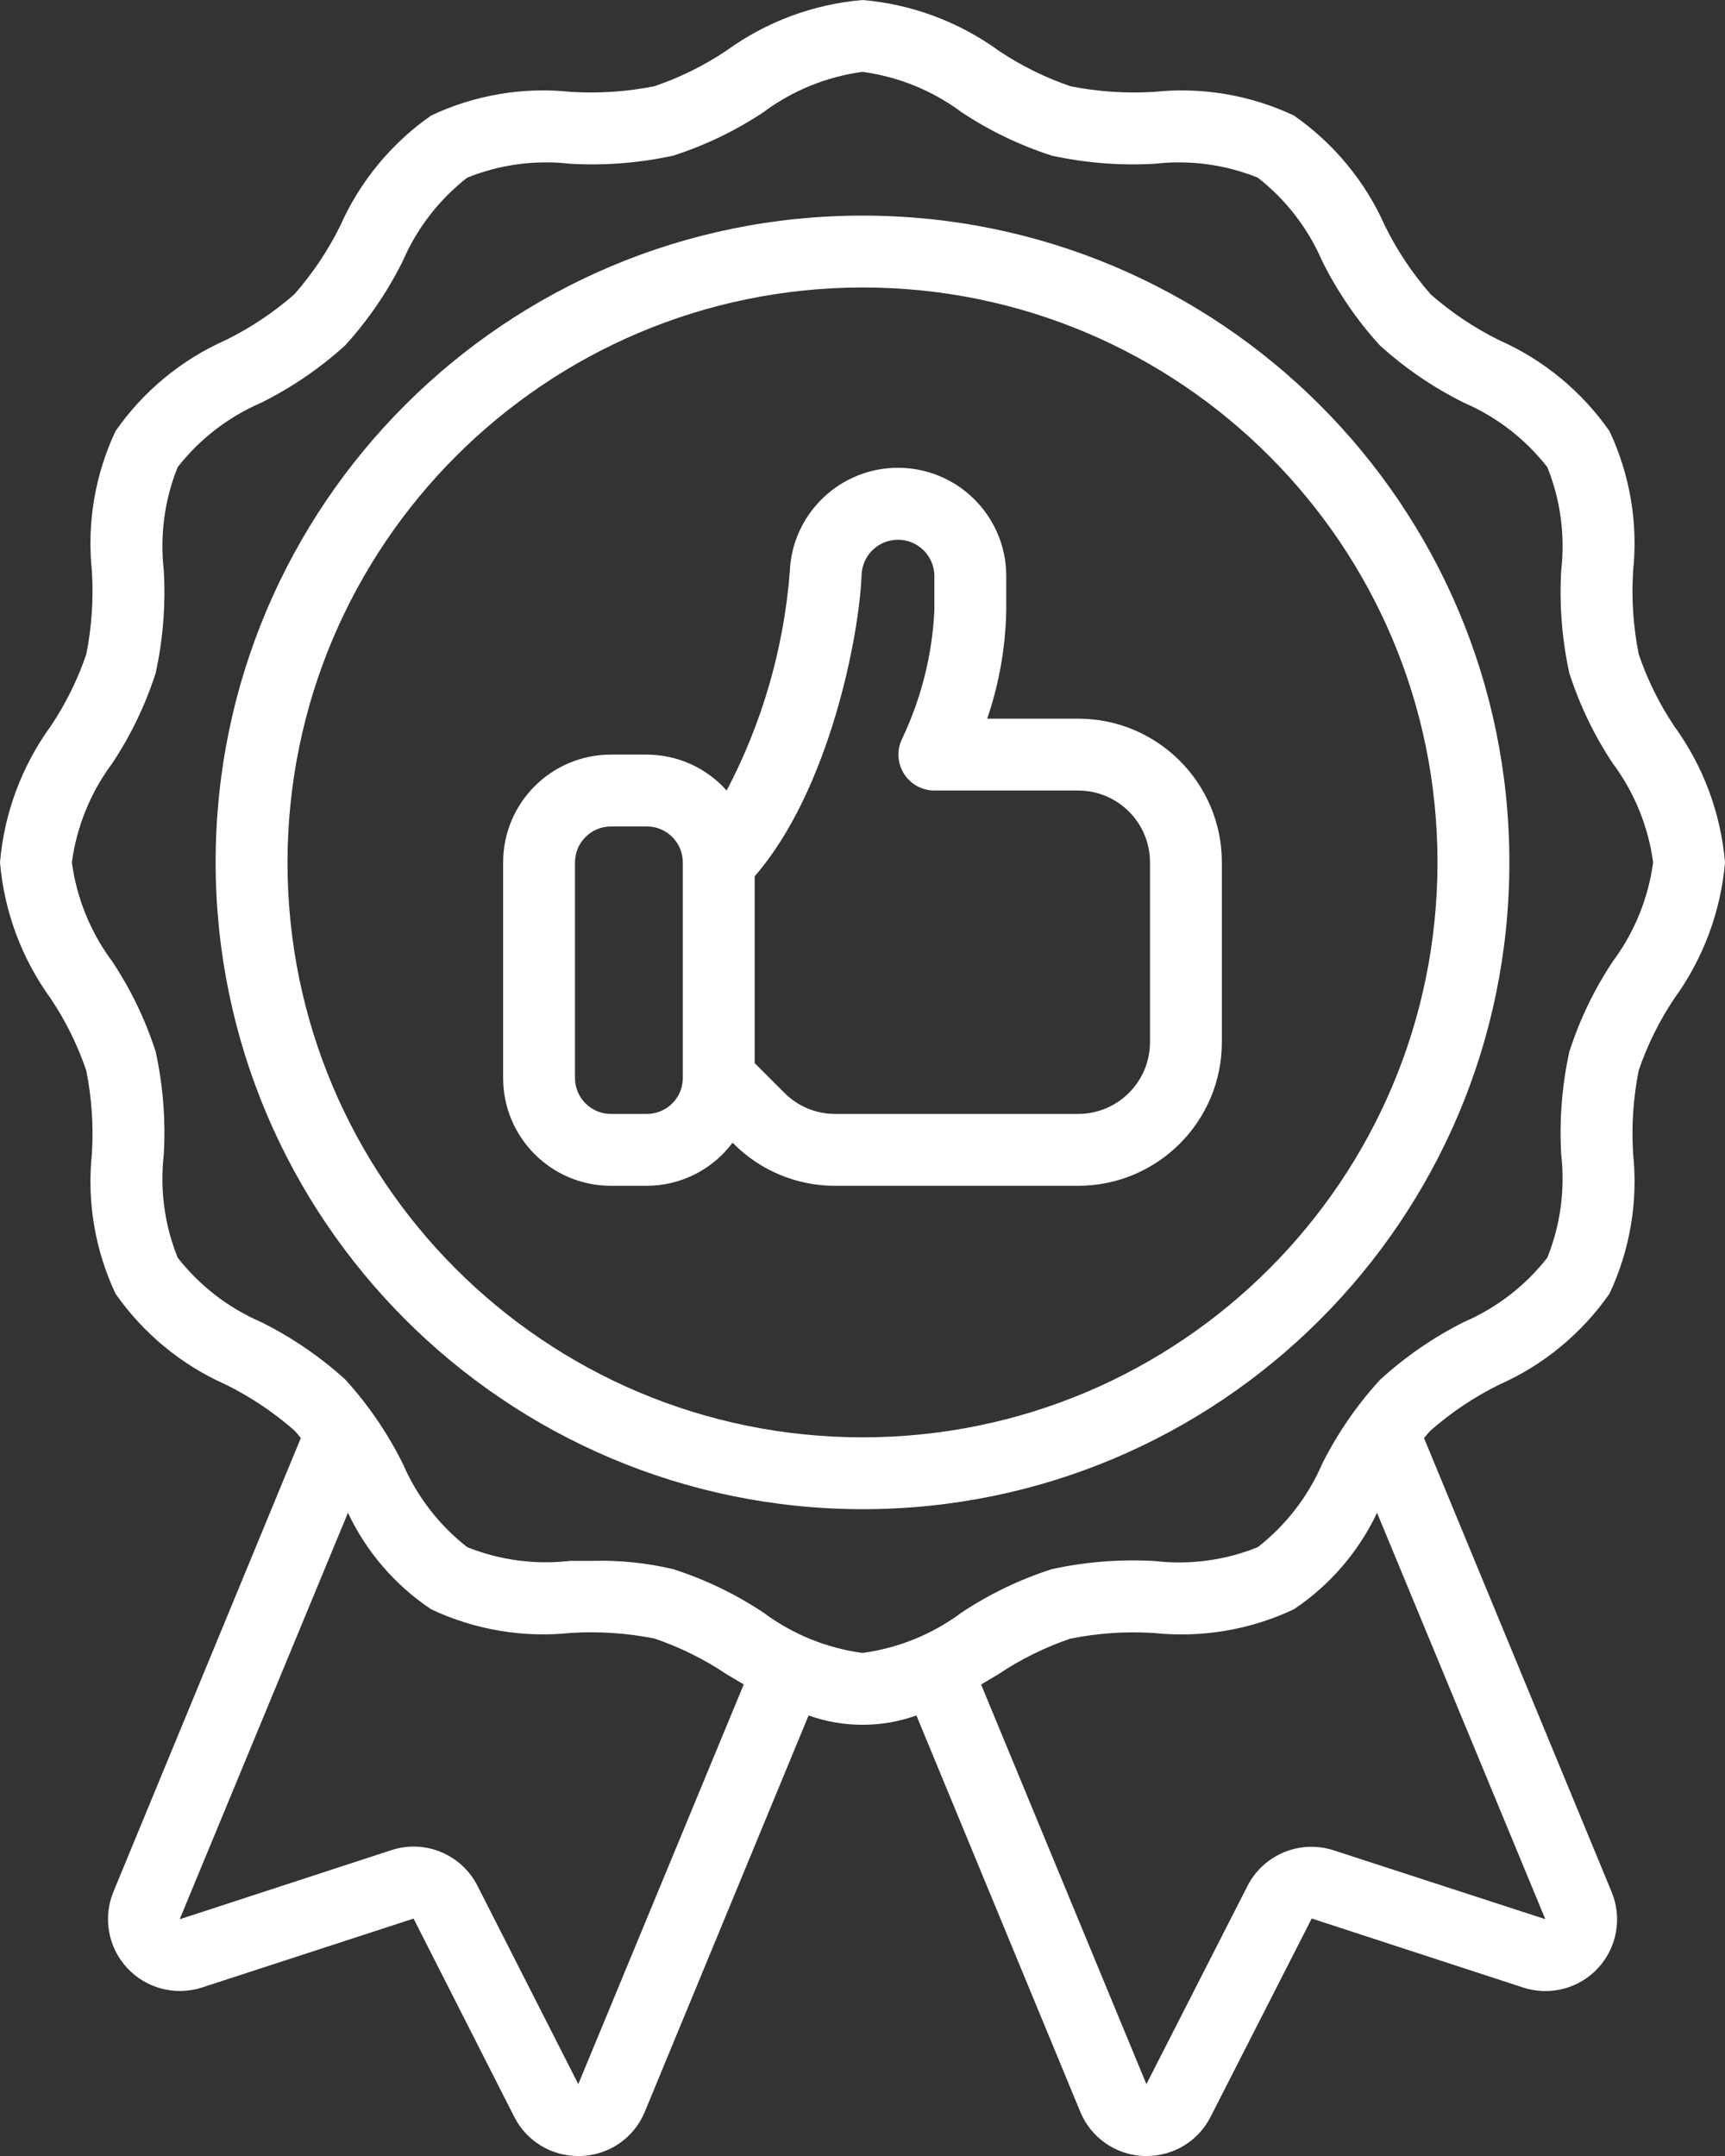 <svg
   id="Capa_1"
   height="512"
   viewBox="0 0 409.6 512"
   width="409.6"
   version="1.1"
   xmlns="http://www.w3.org/2000/svg">
  <rect x="0" y="0" width="409.6" height="512" fill="#333333" stroke="none"/>
  <g
     id="g7"
     style="fill:#FFFFFF;fill-opacity:1"
     transform="translate(-51.201)">
    <g
       id="Page-1_10_"
       style="fill:#FFFFFF;fill-opacity:1">
      <g
         id="_x30_11---Best-Seller-Badge"
         style="fill:#FFFFFF;fill-opacity:1">
        <path
           id="Shape_86_"
           d="m 63.224,172.476 c -6.87,9.482 -11.027,20.657 -12.023,32.324 0.995,11.669 5.155,22.845 12.032,32.324 3.548,5.295 6.385,11.033 8.439,17.067 1.313,6.518 1.766,13.179 1.348,19.814 -1.195,11.368 0.741,22.847 5.598,33.195 6.603,9.47 15.675,16.949 26.231,21.623 5.855,2.896 11.305,6.545 16.213,10.854 0.546,0.546 1.05,1.203 1.57,1.818 L 78.14,449.229 c -2.542,6.149 -1.279,13.215 3.236,18.102 4.515,4.887 11.459,6.705 17.79,4.656 l 50.236,-16.367 23.893,47.053 c 2.888,5.747 8.783,9.36 15.215,9.327 h 0.7 c 6.671,-0.229 12.587,-4.351 15.113,-10.53 l 38.878,-94.089 c 8.276,2.962 17.324,2.962 25.6,0 l 38.895,94.089 c 2.523,6.173 8.431,10.294 15.095,10.53 h 0.7 c 6.441,0.015 12.333,-3.622 15.206,-9.387 l 23.97,-47.01 50.125,16.367 c 6.33,2.101 13.304,0.313 17.841,-4.575 4.537,-4.888 5.802,-11.976 3.236,-18.132 l -44.535,-107.75 c 0.521,-0.606 1.024,-1.263 1.57,-1.809 4.909,-4.305 10.36,-7.952 16.213,-10.846 10.576,-4.674 19.662,-12.166 26.266,-21.658 4.861,-10.355 6.797,-21.844 5.598,-33.22 -0.416,-6.635 0.034,-13.296 1.34,-19.814 2.058,-6.035 4.901,-11.774 8.457,-17.067 6.866,-9.475 11.023,-20.64 12.023,-32.299 -0.995,-11.669 -5.155,-22.845 -12.032,-32.324 -3.548,-5.295 -6.385,-11.033 -8.439,-17.067 -1.313,-6.518 -1.766,-13.179 -1.348,-19.814 1.195,-11.368 -0.741,-22.847 -5.598,-33.195 C 426.781,92.93 417.709,85.451 407.153,80.777 401.298,77.881 395.848,74.232 390.94,69.923 386.635,65.014 382.988,59.563 380.094,53.71 375.415,43.121 367.91,34.024 358.402,27.419 348.05,22.547 336.559,20.611 325.182,21.821 318.556,22.226 311.905,21.775 305.393,20.481 299.358,18.423 293.619,15.58 288.326,12.024 278.842,5.153 267.667,0.996 256,0 c -11.669,0.995 -22.845,5.155 -32.324,12.032 -5.295,3.548 -11.033,6.385 -17.067,8.439 -6.519,1.304 -13.179,1.757 -19.814,1.348 -11.369,-1.21 -22.851,0.727 -33.195,5.598 -9.47,6.603 -16.949,15.675 -21.623,26.231 -2.896,5.855 -6.545,11.305 -10.854,16.213 -4.909,4.305 -10.36,7.952 -16.213,10.846 -10.59,4.68 -19.687,12.185 -26.292,21.693 -4.861,10.355 -6.797,21.844 -5.598,33.22 0.414,6.626 -0.036,13.279 -1.34,19.789 -2.057,6.035 -4.901,11.774 -8.456,17.067 z m 125.295,322.457 -23.945,-47.104 c -3.812,-7.511 -12.55,-11.098 -20.54,-8.431 l -50.167,16.384 39.953,-96.529 c 4.389,9.297 11.227,17.224 19.78,22.929 10.352,4.872 21.843,6.808 33.22,5.598 6.635,-0.412 13.295,0.039 19.814,1.34 6.035,2.058 11.774,4.901 17.067,8.457 l 4.105,2.432 z M 368.06,439.467 c -8.045,-2.711 -16.859,0.904 -20.685,8.482 l -23.962,46.985 -39.253,-94.908 c 1.399,-0.819 2.77,-1.633 4.113,-2.441 5.295,-3.548 11.033,-6.385 17.067,-8.439 6.518,-1.312 13.179,-1.766 19.814,-1.348 11.387,1.205 22.886,-0.738 33.246,-5.615 8.551,-5.708 15.388,-13.634 19.78,-22.929 l 39.953,96.504 z M 77.867,181.248 c 4.403,-6.634 7.869,-13.845 10.3,-21.427 1.752,-8.027 2.398,-16.255 1.92,-24.457 -0.948,-8.292 0.187,-16.689 3.302,-24.431 5.208,-6.664 12.007,-11.913 19.772,-15.266 7.266,-3.605 13.998,-8.2 20.002,-13.653 5.475,-6.019 10.085,-12.771 13.696,-20.062 3.358,-7.762 8.61,-14.557 15.275,-19.763 7.745,-3.118 16.145,-4.253 24.439,-3.302 8.202,0.474 16.429,-0.172 24.457,-1.92 7.579,-2.432 14.787,-5.898 21.419,-10.3 6.906,-5.152 15.012,-8.456 23.552,-9.6 8.539,1.145 16.645,4.449 23.552,9.6 6.634,4.403 13.845,7.869 21.427,10.3 8.027,1.748 16.255,2.394 24.457,1.92 8.292,-0.95 16.689,0.185 24.431,3.302 6.664,5.208 11.913,12.007 15.266,19.772 3.605,7.266 8.2,13.998 13.653,20.002 6.019,5.475 12.771,10.085 20.062,13.696 7.762,3.358 14.557,8.61 19.763,15.275 3.119,7.744 4.254,16.145 3.302,24.439 -0.478,8.202 0.168,16.43 1.92,24.457 2.431,7.582 5.897,14.793 10.3,21.427 5.151,6.903 8.455,15.007 9.6,23.543 -1.145,8.539 -4.449,16.645 -9.6,23.552 -4.403,6.634 -7.869,13.845 -10.3,21.427 -1.752,8.027 -2.398,16.255 -1.92,24.457 0.948,8.292 -0.187,16.689 -3.302,24.431 -5.208,6.664 -12.007,11.913 -19.772,15.266 -7.257,3.638 -13.974,8.264 -19.959,13.747 -5.483,5.987 -10.107,12.707 -13.739,19.968 -3.358,7.762 -8.61,14.557 -15.275,19.763 -7.742,3.128 -16.145,4.263 -24.439,3.302 -8.202,-0.474 -16.43,0.172 -24.457,1.92 -7.582,2.431 -14.793,5.897 -21.427,10.3 -6.903,5.151 -15.007,8.455 -23.543,9.6 -8.539,-1.145 -16.645,-4.449 -23.552,-9.6 -6.634,-4.403 -13.845,-7.869 -21.427,-10.3 -6.265,-1.482 -12.696,-2.142 -19.132,-1.963 -1.786,0 -3.561,0 -5.325,0 -8.288,0.965 -16.686,-0.155 -24.431,-3.26 -6.664,-5.208 -11.913,-12.007 -15.266,-19.772 -3.605,-7.266 -8.2,-13.998 -13.653,-20.002 -6.019,-5.475 -12.771,-10.085 -20.062,-13.696 -7.762,-3.358 -14.557,-8.61 -19.763,-15.275 -3.119,-7.744 -4.254,-16.145 -3.302,-24.439 0.478,-8.202 -0.168,-16.43 -1.92,-24.457 -2.432,-7.579 -5.898,-14.787 -10.3,-21.419 -5.152,-6.906 -8.456,-15.012 -9.6,-23.552 1.144,-8.537 4.448,-16.643 9.599,-23.55 z" style="fill:#FFFFFF;fill-opacity:1"/>
        <path id="Shape_85_" d="m 256,358.4 c 84.831,0 153.6,-68.769 153.6,-153.6 0,-84.831 -68.769,-153.6 -153.6,-153.6 -84.831,0 -153.6,68.769 -153.6,153.6 0.099,84.79 68.81,153.501 153.6,153.6 z m 0,-290.133 c 75.405,0 136.533,61.128 136.533,136.533 0,75.405 -61.128,136.533 -136.533,136.533 -75.405,0 -136.533,-61.128 -136.533,-136.533 C 119.556,129.432 180.632,68.356 256,68.267 Z" style="fill:#FFFFFF;fill-opacity:1"/>
        <path id="Shape_84_" d="m 196.267,281.6 h 8.533 c 8.018,-0.02 15.558,-3.814 20.352,-10.24 l 0.247,0.247 c 6.388,6.423 15.082,10.022 24.141,9.993 h 57.66 c 18.851,0 34.133,-15.282 34.133,-34.133 V 204.8 c 0,-18.851 -15.282,-34.133 -34.133,-34.133 h -21.589 c 2.817,-8.25 4.342,-16.885 4.523,-25.6 v -8.422 c -0.085,-13.989 -11.339,-25.343 -25.326,-25.552 -13.988,-0.209 -25.576,10.804 -26.078,24.784 -1.432,18.122 -6.53,35.764 -14.985,51.857 -4.812,-5.412 -11.702,-8.516 -18.944,-8.533 h -8.533 c -14.138,0 -25.6,11.462 -25.6,25.6 V 256 c -0.001,14.139 11.46,25.6 25.599,25.6 z m 59.52,-145.118 c 0.184,-4.67 4.046,-8.348 8.719,-8.304 4.673,0.044 8.465,3.794 8.561,8.466 v 8.422 c -0.528,10.513 -3.123,20.819 -7.637,30.327 -1.318,2.645 -1.174,5.784 0.382,8.297 1.555,2.513 4.3,4.042 7.256,4.042 H 307.2 c 9.426,0 17.067,7.641 17.067,17.067 v 42.667 c 0,9.426 -7.641,17.067 -17.067,17.067 h -57.66 c -4.531,0.014 -8.88,-1.787 -12.075,-5.001 l -7.066,-7.066 v -44.373 c 17.725,-20.36 24.867,-57.181 25.388,-71.611 z M 187.733,204.8 c 0,-4.713 3.821,-8.533 8.533,-8.533 h 8.533 c 4.713,0 8.533,3.821 8.533,8.533 V 256 c 0,4.713 -3.821,8.533 -8.533,8.533 h -8.533 c -4.713,0 -8.533,-3.821 -8.533,-8.533 z" style="fill:#FFFFFF;fill-opacity:1;stroke-width:1px"/>
      </g>
    </g>
  </g>
</svg>

